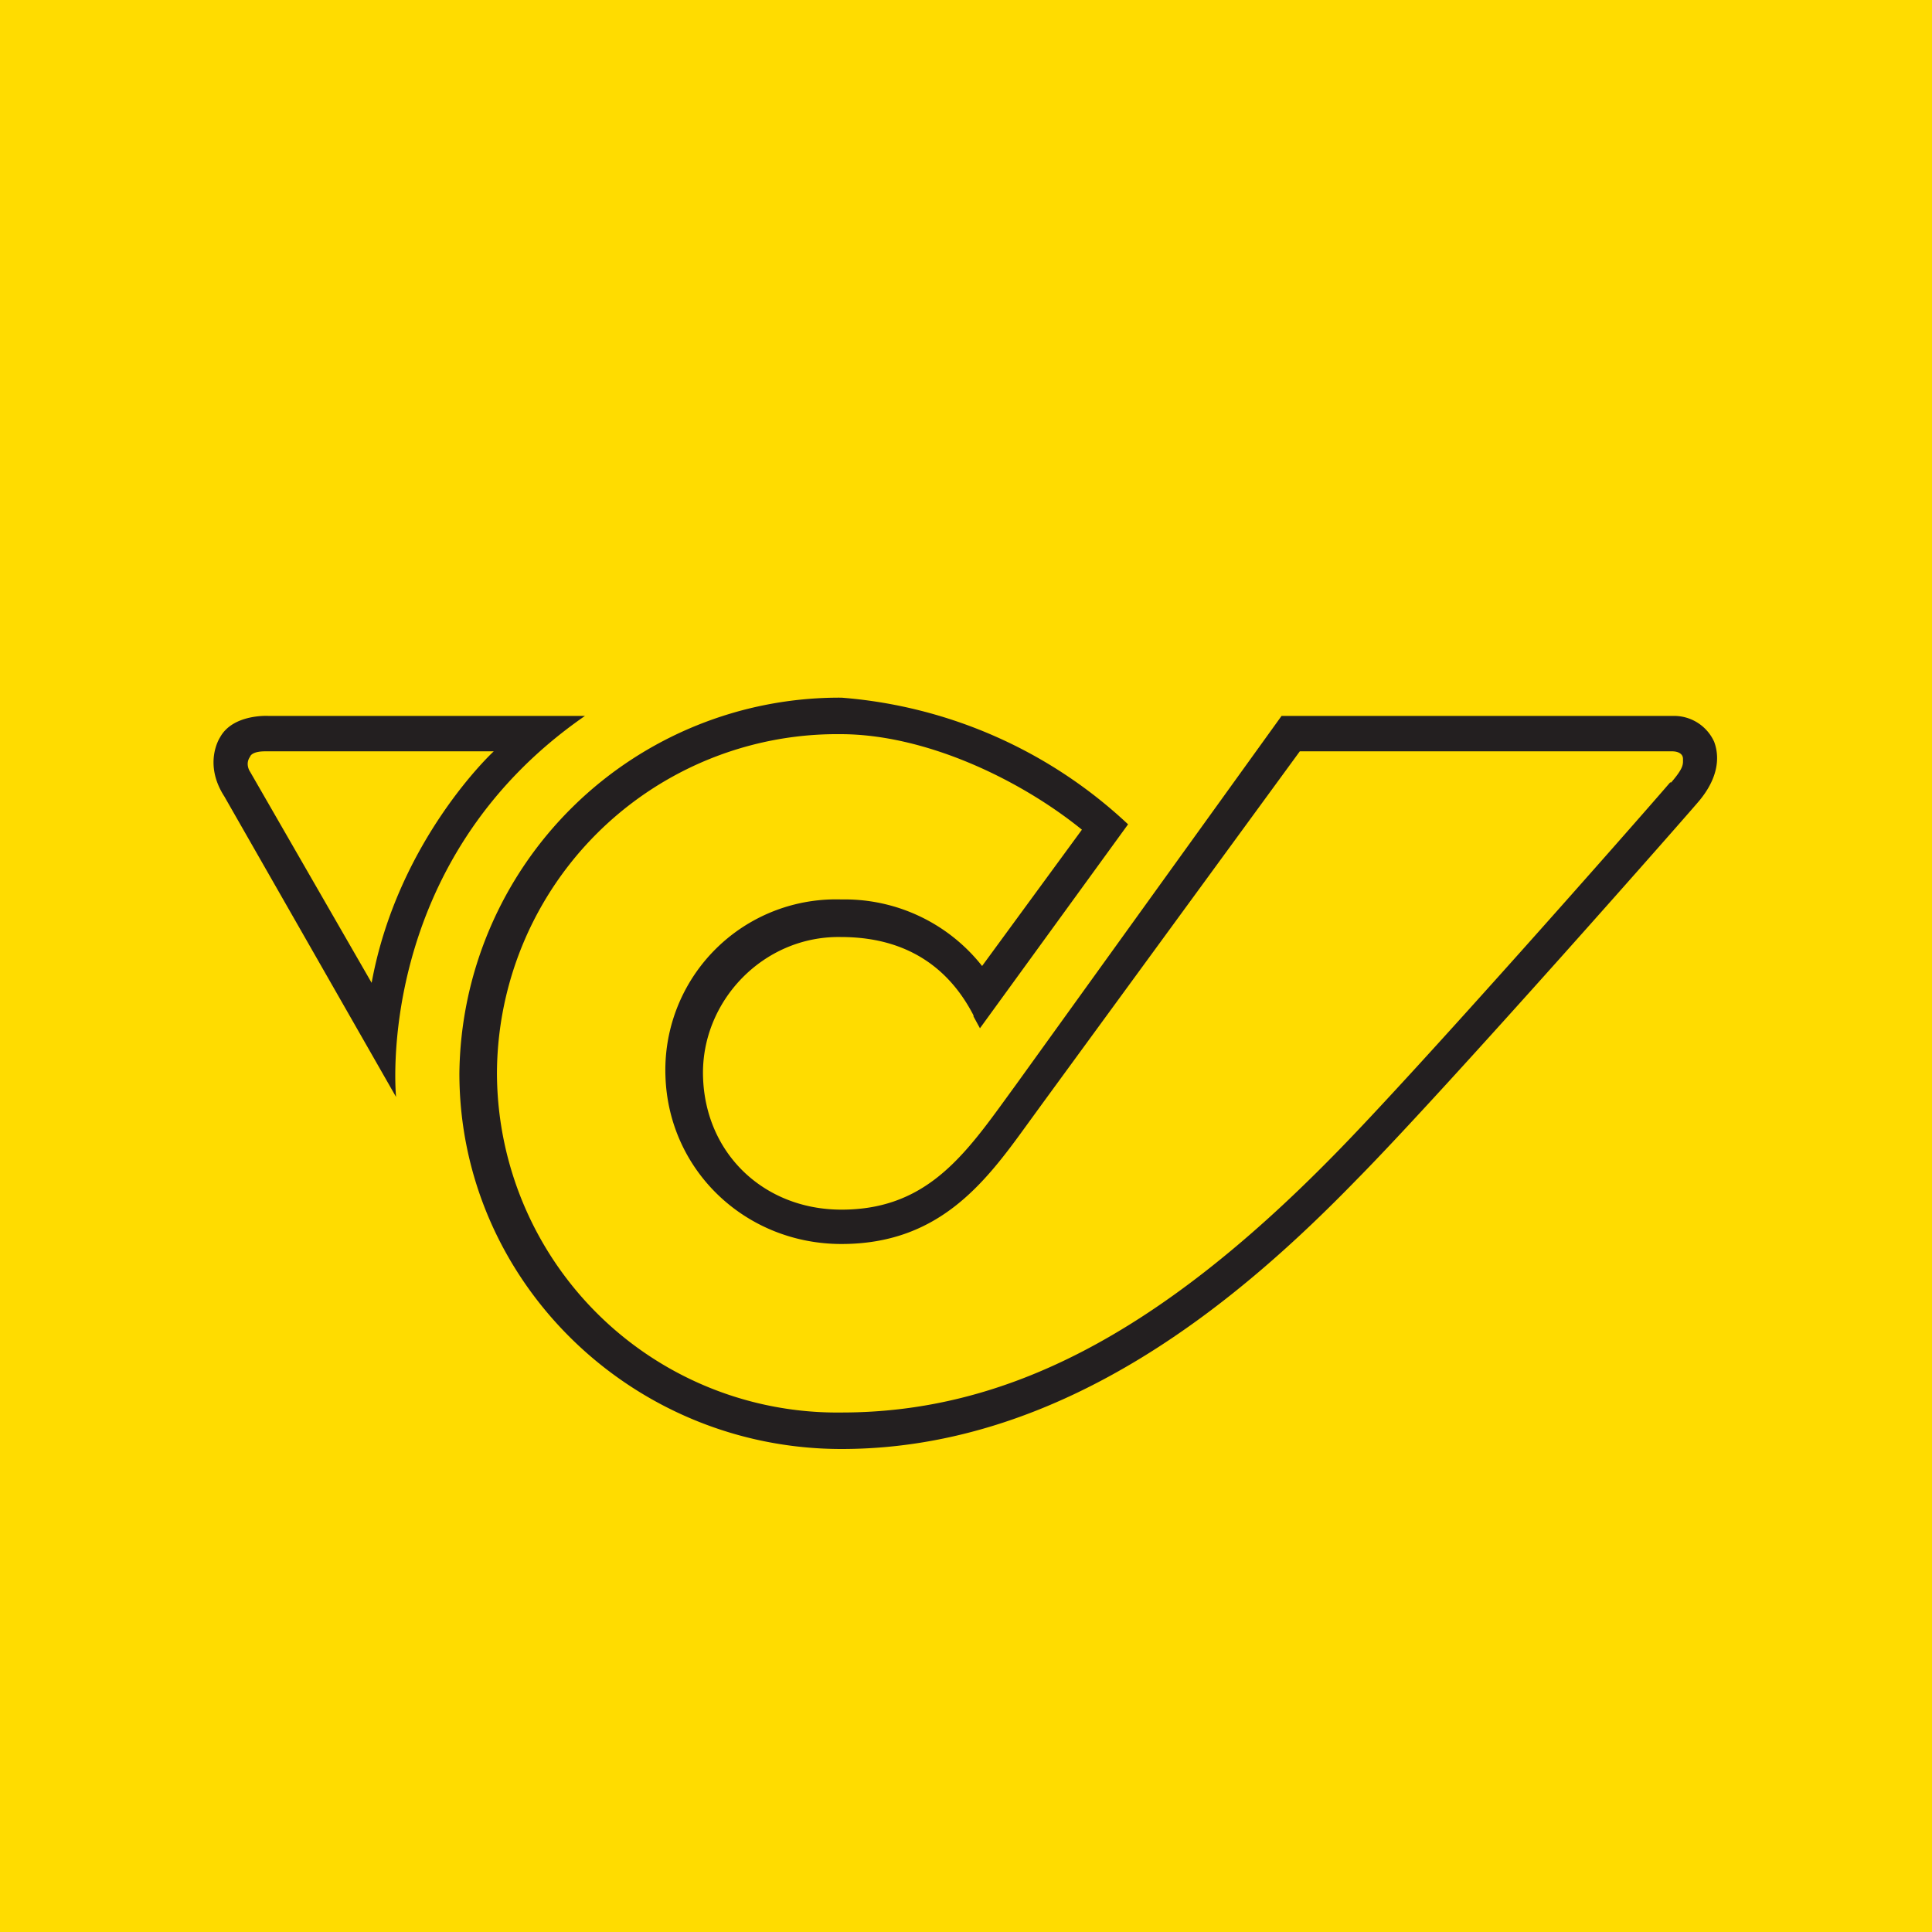 <!-- by TradingView --><svg width="18" height="18" viewBox="0 0 18 18" xmlns="http://www.w3.org/2000/svg"><path fill="#FFDC00" d="M0 0h18v18H0z"/><path d="M3.47 9.17 2.33 7.19s-.05-.07 0-.14c0 0 .01-.05.14-.05H4.6s-.9.83-1.14 2.17Zm1.99-2.5H2.5s-.33-.02-.45.2c0 0-.16.24.04.55l1.6 2.8s-.22-2.18 1.76-3.55Zm10.1.62c-.3.35-2.37 2.7-3.14 3.48-1.64 1.67-3.06 2.39-4.58 2.39A3.17 3.17 0 0 1 4.63 10a3.17 3.17 0 0 1 3.2-3.16c.79 0 1.67.42 2.25.89L9.15 9a1.63 1.63 0 0 0-1.31-.62 1.59 1.59 0 0 0-1.64 1.65c.03.88.75 1.56 1.64 1.56.9 0 1.33-.56 1.72-1.1l.16-.22L12.11 7h3.47c.05 0 .1.02.1.07s.01.08-.11.22Zm-3.62-.62L9.47 10.1l-.16.22c-.38.52-.74.95-1.47.95-.72 0-1.27-.52-1.29-1.24-.02-.7.56-1.31 1.28-1.3.32 0 .9.07 1.24.73v.01l.06.11 1.38-1.9A4.4 4.4 0 0 0 7.84 6.5 3.54 3.54 0 0 0 4.28 10c0 1.93 1.6 3.5 3.56 3.5 2.1 0 3.75-1.43 4.8-2.51.84-.85 3.19-3.52 3.2-3.54.21-.26.16-.46.13-.54a.41.41 0 0 0-.38-.24h-3.65Z" fill="#231F20"/></svg>